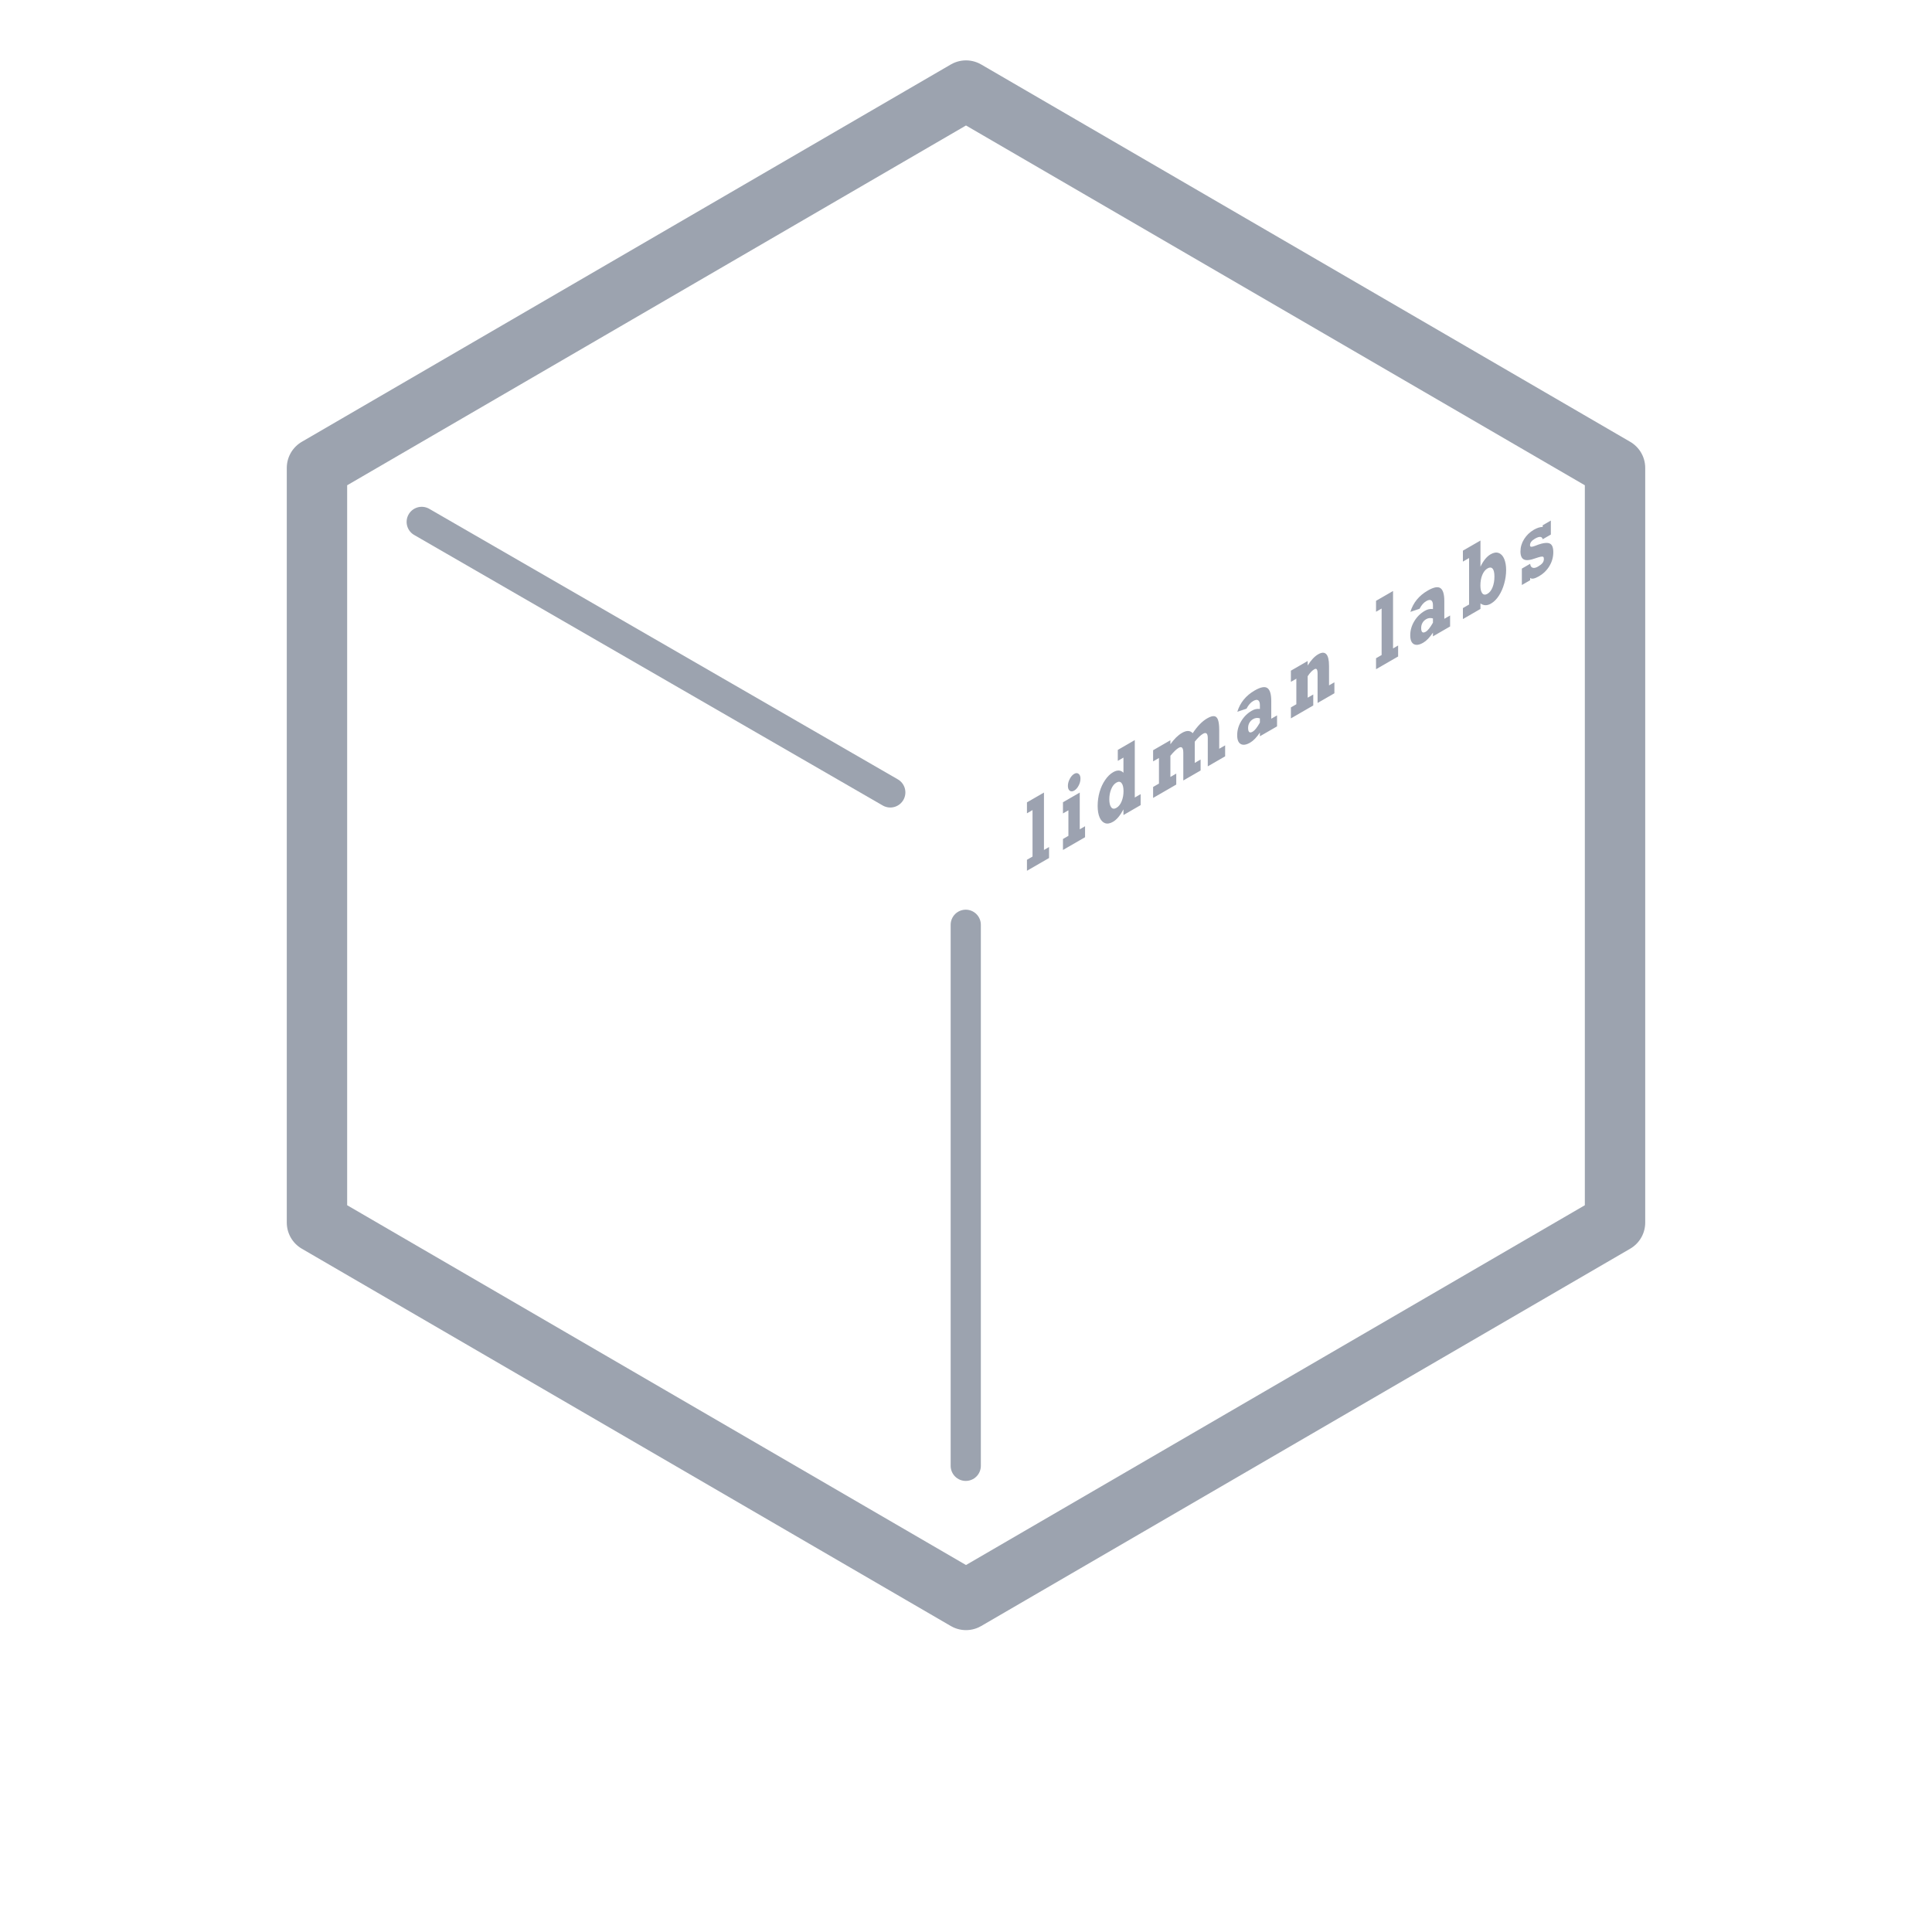 <?xml version="1.0" encoding="UTF-8" standalone="no"?>
<svg
   width="256"
   height="256"
   viewBox="0 0 256 256"
   role="img"
   aria-label="Lidman Labs logo"
   version="1.1"
   id="svg2"
   sodipodi:docname="lidman-labs-logo.svg"
   inkscape:version="1.4.2 (ebf0e940, 2025-05-08)"
   xmlns:inkscape="http://www.inkscape.org/namespaces/inkscape"
   xmlns:sodipodi="http://sodipodi.sourceforge.net/DTD/sodipodi-0.dtd"
   xmlns="http://www.w3.org/2000/svg"
   xmlns:svg="http://www.w3.org/2000/svg">
  <defs
     id="defs2" />
  <sodipodi:namedview
     id="namedview2"
     pagecolor="#ffffff"
     bordercolor="#000000"
     borderopacity="0.25"
     inkscape:showpageshadow="2"
     inkscape:pageopacity="0.0"
     inkscape:pagecheckerboard="0"
     inkscape:deskcolor="#d1d1d1"
     inkscape:zoom="3.25"
     inkscape:cx="119.69231"
     inkscape:cy="128"
     inkscape:window-width="1920"
     inkscape:window-height="1021"
     inkscape:window-x="0"
     inkscape:window-y="31"
     inkscape:window-maximized="0"
     inkscape:current-layer="svg2" />
  <title
     id="title1">Lidman Labs logo</title>
  <!-- Outer hexagon frame -->
  <path
     d="M128 12 L214 62 V162 L128 212 L42 162 V62 Z"
     fill="none"
     stroke="#9CA3AF"
     stroke-width="8"
     stroke-linejoin="round"
     id="path1" />
  <!-- Interlocking L (left) -->
  <path
     style="fill:#9CA3AF;stroke:#9CA3AF;stroke-width:4;stroke-linecap:round;stroke-dasharray:none;stroke-opacity:1"
     d="M 55.879,69.154 117.967,105"
     id="path10" />
  <path
     style="fill:#9ca3af;stroke:#9ca3af;stroke-width:4;stroke-linecap:round;stroke-dasharray:none;stroke-opacity:1"
     d="m 127.967,122.538 v 71.692"
     id="path10-9" />
  <path
     id="text1"
     style="font-weight:bold;font-size:10.667px;line-height:0;font-family:Rockwell;-inkscape-font-specification:'Rockwell Bold';text-align:center;letter-spacing:1.5px;text-anchor:middle;fill:#9ca2b0;stroke:#7c7c7c;stroke-width:0;stroke-linecap:round"
     d="m 142.336,102.541 c -0.229,0.132 -0.425,0.356 -0.59,0.672 -0.162,0.31 -0.244,0.616 -0.244,0.916 0,0.305 0.081,0.52 0.244,0.646 0.165,0.121 0.362,0.116 0.59,-0.016 0.226,-0.13 0.419,-0.347 0.582,-0.649 0.165,-0.308 0.249,-0.621 0.249,-0.942 0,-0.301 -0.083,-0.511 -0.249,-0.632 -0.162,-0.127 -0.356,-0.126 -0.582,0.004 z m -6.26,3.777 v 1.45 l 0.739,-0.427 v 6.159 l -0.739,0.427 v 1.455 l 2.928,-1.69 v -1.455 l -0.673,0.389 1e-5,-7.609 z m 12.038,-6.95 v 1.45 l 0.749,-0.433 v 2.009 c -0.358,-0.367 -0.815,-0.391 -1.372,-0.07 -0.388,0.224 -0.74,0.568 -1.055,1.031 -0.316,0.459 -0.56,0.987 -0.734,1.585 -0.171,0.596 -0.257,1.211 -0.257,1.844 0,0.613 0.086,1.121 0.257,1.523 0.174,0.4 0.414,0.656 0.721,0.768 0.307,0.108 0.661,0.047 1.061,-0.184 0.487,-0.281 0.947,-0.83 1.38,-1.645 v 0.751 l 2.278,-1.315 v -1.455 l -0.776,0.448 v -7.609 z m 34.218,-19.756 v 1.45 l 0.739,-0.427 v 6.159 l -0.739,0.427 v 1.455 l 2.926,-1.689 v -1.455 l -0.672,0.388 v -7.609 z m 11.51,-6.646 v 1.45 l 0.82,-0.474 v 6.159 l -0.82,0.474 v 1.455 l 2.327,-1.344 v -0.728 c 0.424,0.304 0.886,0.314 1.385,0.026 0.4,-0.231 0.752,-0.581 1.055,-1.049 0.307,-0.474 0.542,-1.01 0.707,-1.61 0.168,-0.602 0.254,-1.199 0.254,-1.788 0,-0.585 -0.086,-1.08 -0.257,-1.482 -0.168,-0.404 -0.412,-0.663 -0.727,-0.778 -0.313,-0.12 -0.672,-0.063 -1.077,0.171 -0.511,0.295 -0.958,0.844 -1.34,1.646 v -3.471 z m -27.599,18.533 c -1.158,0.668 -1.922,1.608 -2.292,2.816 l 1.218,-0.41 c 0.253,-0.483 0.543,-0.819 0.871,-1.008 0.301,-0.174 0.526,-0.208 0.677,-0.102 0.15,0.106 0.225,0.321 0.225,0.641 v 0.505 c -0.207,-0.021 -0.39,-0.014 -0.55,0.022 -0.156,0.03 -0.336,0.104 -0.538,0.22 -0.58,0.335 -1.045,0.799 -1.397,1.391 -0.349,0.586 -0.524,1.199 -0.524,1.841 0,0.605 0.157,0.996 0.47,1.172 0.313,0.176 0.728,0.116 1.248,-0.184 0.43,-0.248 0.861,-0.695 1.291,-1.336 v 0.494 l 2.273,-1.312 v -1.455 l -0.766,0.442 v -2.341 c 0,-0.91 -0.171,-1.482 -0.511,-1.719 -0.337,-0.243 -0.901,-0.136 -1.695,0.322 z m 22.931,-13.239 c -1.158,0.668 -1.922,1.608 -2.292,2.816 l 1.218,-0.41 c 0.253,-0.483 0.543,-0.819 0.871,-1.008 0.301,-0.174 0.526,-0.208 0.677,-0.102 0.15,0.106 0.225,0.321 0.225,0.641 v 0.505 c -0.207,-0.021 -0.39,-0.014 -0.55,0.022 -0.156,0.03 -0.335,0.103 -0.536,0.219 -0.58,0.335 -1.047,0.8 -1.399,1.392 -0.349,0.586 -0.523,1.198 -0.523,1.84 0,0.605 0.156,0.997 0.469,1.173 0.313,0.176 0.73,0.115 1.25,-0.185 0.43,-0.248 0.859,-0.694 1.289,-1.335 v 0.494 l 2.273,-1.312 v -1.455 l -0.766,0.442 v -2.341 c 0,-0.91 -0.169,-1.483 -0.509,-1.72 -0.337,-0.243 -0.903,-0.135 -1.697,0.323 z m -32.557,18.858 c -0.523,0.302 -1.035,0.802 -1.534,1.499 v -0.53 l -2.29,1.322 v 1.479 l 0.775,-0.447 v 3.387 l -0.775,0.447 v 1.455 l 3.067,-1.771 v -1.455 l -0.776,0.448 v -2.81 c 0.436,-0.528 0.801,-0.877 1.093,-1.046 0.412,-0.238 0.617,-0.02 0.617,0.654 v 3.669 l 2.292,-1.323 v -1.455 l -0.776,0.448 v -2.81 c 0.418,-0.518 0.781,-0.866 1.088,-1.043 0.427,-0.247 0.639,-0.054 0.639,0.576 v 3.735 l 2.3,-1.328 v -1.455 l -0.785,0.453 v -2.472 c 0,-0.609 -0.054,-1.065 -0.162,-1.363 -0.108,-0.298 -0.278,-0.46 -0.509,-0.486 -0.232,-0.027 -0.541,0.071 -0.929,0.295 -0.659,0.38 -1.297,1.034 -1.913,1.964 -0.337,-0.379 -0.81,-0.391 -1.421,-0.039 z m 18.046,-10.419 c -0.475,0.274 -0.938,0.767 -1.389,1.481 v -0.595 l -2.224,1.284 v 1.479 l 0.722,-0.417 v 3.387 l -0.722,0.417 v 1.455 l 2.963,-1.711 v -1.455 l -0.739,0.427 v -2.846 c 0.292,-0.445 0.582,-0.751 0.871,-0.918 0.159,-0.092 0.272,-0.088 0.338,0.01 0.069,0.092 0.103,0.286 0.103,0.583 v 3.868 l 2.228,-1.286 v -1.455 l -0.712,0.411 v -2.576 c 0,-0.786 -0.122,-1.305 -0.365,-1.562 -0.244,-0.26 -0.602,-0.255 -1.074,0.018 z m 28.57,-16.495 c -0.529,0.306 -0.956,0.717 -1.28,1.233 -0.322,0.515 -0.484,1.059 -0.484,1.632 0,0.561 0.155,0.917 0.465,1.071 0.313,0.148 0.824,0.093 1.534,-0.169 0.319,-0.108 0.554,-0.177 0.707,-0.205 0.156,-0.03 0.262,-0.02 0.316,0.029 0.054,0.045 0.081,0.138 0.081,0.278 0,0.204 -0.065,0.386 -0.195,0.545 -0.129,0.155 -0.328,0.309 -0.599,0.465 -0.277,0.16 -0.511,0.208 -0.7,0.145 -0.186,-0.065 -0.295,-0.237 -0.325,-0.521 l -1.099,0.635 v 2.176 l 1.099,-0.635 v -0.307 c 0.204,0.187 0.592,0.116 1.164,-0.214 0.586,-0.339 1.051,-0.792 1.39,-1.358 0.343,-0.571 0.514,-1.187 0.514,-1.853 0,-0.409 -0.072,-0.716 -0.213,-0.919 -0.141,-0.207 -0.389,-0.304 -0.744,-0.292 -0.355,0.008 -0.84,0.138 -1.456,0.39 -0.22,0.083 -0.386,0.124 -0.501,0.122 -0.114,-0.002 -0.171,-0.074 -0.171,-0.215 0,-0.321 0.214,-0.604 0.644,-0.852 0.598,-0.345 0.944,-0.322 1.037,0.069 l 1.079,-0.623 v -1.854 l -1.079,0.623 v 0.223 c -0.364,0.006 -0.759,0.131 -1.186,0.378 z M 140.848,106.305 v 1.479 l 0.722,-0.417 v 3.387 l -0.722,0.417 v 1.455 l 2.928,-1.69 v -1.455 l -0.704,0.406 v -4.867 z m 7.074,-2.605 c 0.295,-0.17 0.525,-0.147 0.694,0.069 0.171,0.214 0.257,0.567 0.257,1.06 0,0.493 -0.084,0.944 -0.252,1.354 -0.165,0.404 -0.395,0.693 -0.69,0.863 -0.292,0.168 -0.522,0.142 -0.69,-0.077 -0.168,-0.22 -0.252,-0.574 -0.252,-1.063 0,-0.485 0.084,-0.933 0.252,-1.343 0.168,-0.41 0.396,-0.698 0.682,-0.863 z m 49.182,-28.382 c 0.283,-0.163 0.506,-0.154 0.668,0.029 0.165,0.177 0.247,0.527 0.247,1.053 0,0.529 -0.082,1.003 -0.247,1.419 -0.162,0.41 -0.388,0.698 -0.677,0.864 -0.283,0.163 -0.51,0.144 -0.682,-0.062 -0.168,-0.211 -0.252,-0.56 -0.252,-1.045 0,-0.517 0.082,-0.979 0.247,-1.387 0.168,-0.41 0.401,-0.7 0.695,-0.87 z m -31.055,19.962 c 0.271,-0.156 0.568,-0.187 0.893,-0.094 v 0.564 c -0.364,0.643 -0.682,1.043 -0.952,1.199 -0.406,0.234 -0.609,0.069 -0.609,-0.496 0,-0.253 0.058,-0.479 0.173,-0.681 0.114,-0.202 0.279,-0.366 0.496,-0.491 z m 22.931,-13.239 c 0.271,-0.156 0.568,-0.187 0.893,-0.094 v 0.564 c -0.364,0.643 -0.68,1.042 -0.951,1.198 -0.406,0.234 -0.609,0.069 -0.609,-0.496 0,-0.253 0.057,-0.478 0.171,-0.68 0.114,-0.202 0.279,-0.366 0.496,-0.491 z" />
</svg>
